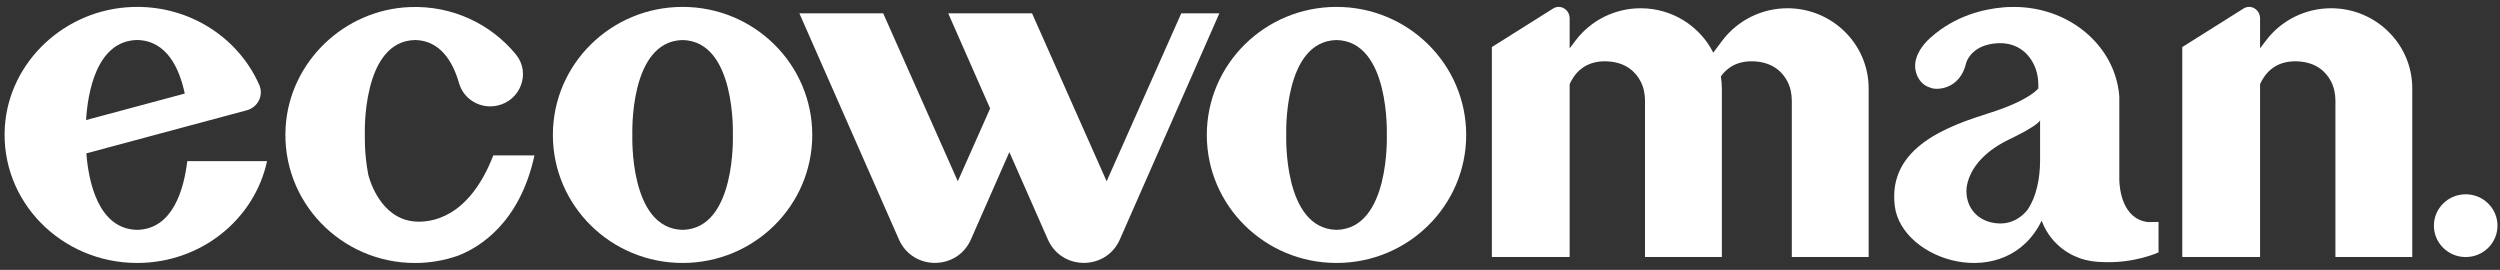 <svg width="352" height="38" viewBox="0 0 352 38" fill="none" xmlns="http://www.w3.org/2000/svg">
<rect x="0" y="0" width="352" height="38" fill="#333333" stroke="none"/>
<path d="M188.185 0.972C178.099 0.972 169.919 9.047 169.919 19.004C169.919 28.961 178.099 37.024 188.185 37.024C198.272 37.024 206.44 28.955 206.44 19.004C206.44 9.053 198.272 0.972 188.185 0.972ZM188.185 32.364C180.616 32.204 181.104 19.004 181.104 19.004C181.104 19.004 180.622 5.799 188.185 5.638C195.743 5.799 195.261 19.004 195.261 19.004C195.261 19.004 195.749 32.204 188.185 32.364Z" fill="white"/>
<path d="M96.111 0.972C86.024 0.972 77.844 9.047 77.844 19.004C77.844 28.961 86.024 37.024 96.111 37.024C106.197 37.024 114.366 28.955 114.366 19.004C114.366 9.053 106.197 0.972 96.111 0.972ZM96.111 32.364C88.541 32.204 89.035 19.004 89.035 19.004C89.035 19.004 88.541 5.799 96.111 5.638C103.668 5.799 103.186 19.004 103.186 19.004C103.186 19.004 103.674 32.204 96.111 32.364Z" fill="white"/>
<path d="M19.31 32.364C13.775 32.25 12.456 25.443 12.159 21.592L26.537 17.73L34.734 15.532C36.333 15.102 37.152 13.409 36.495 11.934C36.286 11.457 36.053 10.998 35.803 10.539C32.571 4.674 26.077 0.731 18.647 0.984C9.142 1.3 1.276 8.68 0.683 17.845C0.014 28.318 8.613 37.024 19.316 37.024C28.321 37.024 35.838 30.872 37.6 22.683H26.368C25.903 26.597 24.368 32.255 19.31 32.364ZM19.31 5.632C23.49 5.719 25.258 9.609 26.013 13.173L12.118 16.904C12.345 13.162 13.537 5.753 19.31 5.632Z" fill="white"/>
<path d="M347.17 27.355C344.699 27.355 342.693 29.335 342.693 31.774C342.693 34.213 344.699 36.193 347.17 36.193C349.641 36.193 351.646 34.213 351.646 31.774C351.646 29.335 349.641 27.355 347.17 27.355Z" fill="white"/>
<path d="M298.4 25.386V13.644C298.377 13.22 298.325 12.812 298.249 12.399C298.197 12.101 298.144 11.813 298.069 11.532C296.691 5.868 291.383 1.541 284.872 1.03C284.872 1.03 284.866 1.024 284.848 1.024H284.767C284.692 1.013 284.61 1.013 284.535 1.001H284.482C284.407 0.996 284.319 0.99 284.209 0.99C284.04 0.984 283.831 0.978 283.593 0.978H283.564C283.366 0.978 283.157 0.984 282.924 0.99C282.837 0.99 282.756 0.996 282.663 0.996C282.593 0.996 282.517 1.001 282.447 1.007C282.314 1.019 282.168 1.03 282.035 1.042C279.389 1.265 275.331 2.166 271.849 5.277C271.849 5.277 271.814 5.306 271.756 5.357C271.663 5.443 271.512 5.575 271.337 5.759C270.558 6.562 269.221 8.296 269.785 10.212C269.826 10.39 269.902 10.562 269.983 10.752C270.396 11.618 271.041 12.123 271.762 12.33V12.336C272.611 12.755 275.965 12.646 276.837 8.864C276.849 8.824 276.86 8.789 276.872 8.749C277.047 8.255 277.953 6.264 281.279 6.086C281.744 6.057 282.18 6.086 282.587 6.155H282.593C285.453 6.643 286.93 9.265 286.988 11.664C286.994 11.722 286.994 11.768 286.994 11.825C287 11.894 287 11.957 287 12.032V12.439C287 12.439 285.854 14.086 280.157 15.894C274.465 17.702 265.774 20.64 266.78 28.973C267.721 36.801 282.476 41.335 287.465 31.073C288.877 34.901 292.238 36.112 292.238 36.112V36.106C292.488 36.221 292.743 36.325 293.011 36.416C293.15 36.456 293.29 36.508 293.441 36.543C293.534 36.571 293.639 36.6 293.743 36.617C293.889 36.652 294.028 36.68 294.174 36.709C294.278 36.732 294.383 36.743 294.488 36.766C294.592 36.778 294.709 36.795 294.825 36.807C295.069 36.841 295.319 36.87 295.581 36.881H295.714C300.458 37.18 303.923 35.532 303.923 35.532V31.246L302.435 31.268C298.825 30.838 298.435 26.591 298.4 25.386ZM282.808 19.67C282.808 19.67 286.674 17.874 287.244 16.956V18.086V18.643V22.603C287.244 25.22 286.674 27.745 285.535 29.455C285.168 29.96 283.79 31.59 281.36 31.458C278.5 31.303 276.657 29.203 276.895 26.442C277.198 24.135 278.919 21.564 282.808 19.67Z" fill="white"/>
<path d="M328.217 1.162C324.595 1.162 321.183 2.861 319.026 5.736L318.218 6.809V2.602C318.218 1.34 316.916 0.554 315.887 1.202L307.265 6.625V36.181H318.218V11.848C318.822 10.476 320.264 8.479 323.52 8.64C326.229 8.772 327.566 10.212 328.217 11.48C328.648 12.313 328.828 13.254 328.828 14.189V36.181H339.647V14.557V12.439C339.647 6.218 334.531 1.162 328.217 1.162Z" fill="white"/>
<path d="M251.675 1.162C248.053 1.162 244.641 2.861 242.484 5.736L241.228 7.412C239.356 3.71 235.49 1.162 231.007 1.162C227.386 1.162 223.973 2.861 221.816 5.736L221.008 6.809V2.602C221.008 1.34 219.706 0.554 218.677 1.202L210.055 6.625V36.181H221.008V11.848C221.613 10.476 223.054 8.479 226.31 8.64C229.019 8.772 230.356 10.212 231.007 11.48C231.438 12.313 231.618 13.254 231.618 14.189V36.181H242.437V14.557V12.439C242.437 11.865 242.379 11.303 242.298 10.752C243.112 9.615 244.536 8.519 246.978 8.64C249.687 8.772 251.024 10.212 251.675 11.48C252.105 12.313 252.286 13.254 252.286 14.189V36.181H263.105V14.557V12.439C263.105 6.218 257.983 1.162 251.675 1.162Z" fill="white"/>
<path d="M58.394 31.188C58.37 31.188 58.353 31.188 58.33 31.188C58.306 31.188 58.289 31.182 58.272 31.177C57.795 31.131 57.498 31.05 57.44 31.039C57.44 31.039 57.44 31.039 57.434 31.039C57.429 31.039 57.423 31.033 57.423 31.033C53.179 29.989 51.917 24.869 51.847 24.565C51.278 21.633 51.371 18.999 51.371 18.999C51.371 18.999 50.877 5.799 58.446 5.633C61.969 5.707 63.748 8.628 64.638 11.722C65.294 14.006 67.655 15.383 70.009 14.872C73.306 14.161 74.765 10.258 72.643 7.67C69.155 3.417 63.742 0.76 57.714 0.996C48.446 1.351 40.79 8.72 40.22 17.862C39.563 28.336 47.981 37.03 58.446 37.03C60.55 37.03 62.568 36.663 64.451 36.014C67.504 34.844 73.172 31.418 75.253 21.88H69.457C65.998 30.804 60.585 31.366 58.394 31.188Z" fill="white"/>
<path d="M166.321 1.879L155.815 25.523L148.513 9.081L145.822 3.027L145.31 1.873H133.508L139.409 15.274L138.921 16.376L134.857 25.518L124.352 1.873H112.55L126.567 33.713C128.503 38.115 134.77 38.115 136.706 33.713L141.63 22.522L142.118 21.415L142.607 22.522L147.537 33.713C149.473 38.115 155.74 38.115 157.676 33.713L171.687 1.873H166.321V1.879Z" fill="white"/>
</svg>
